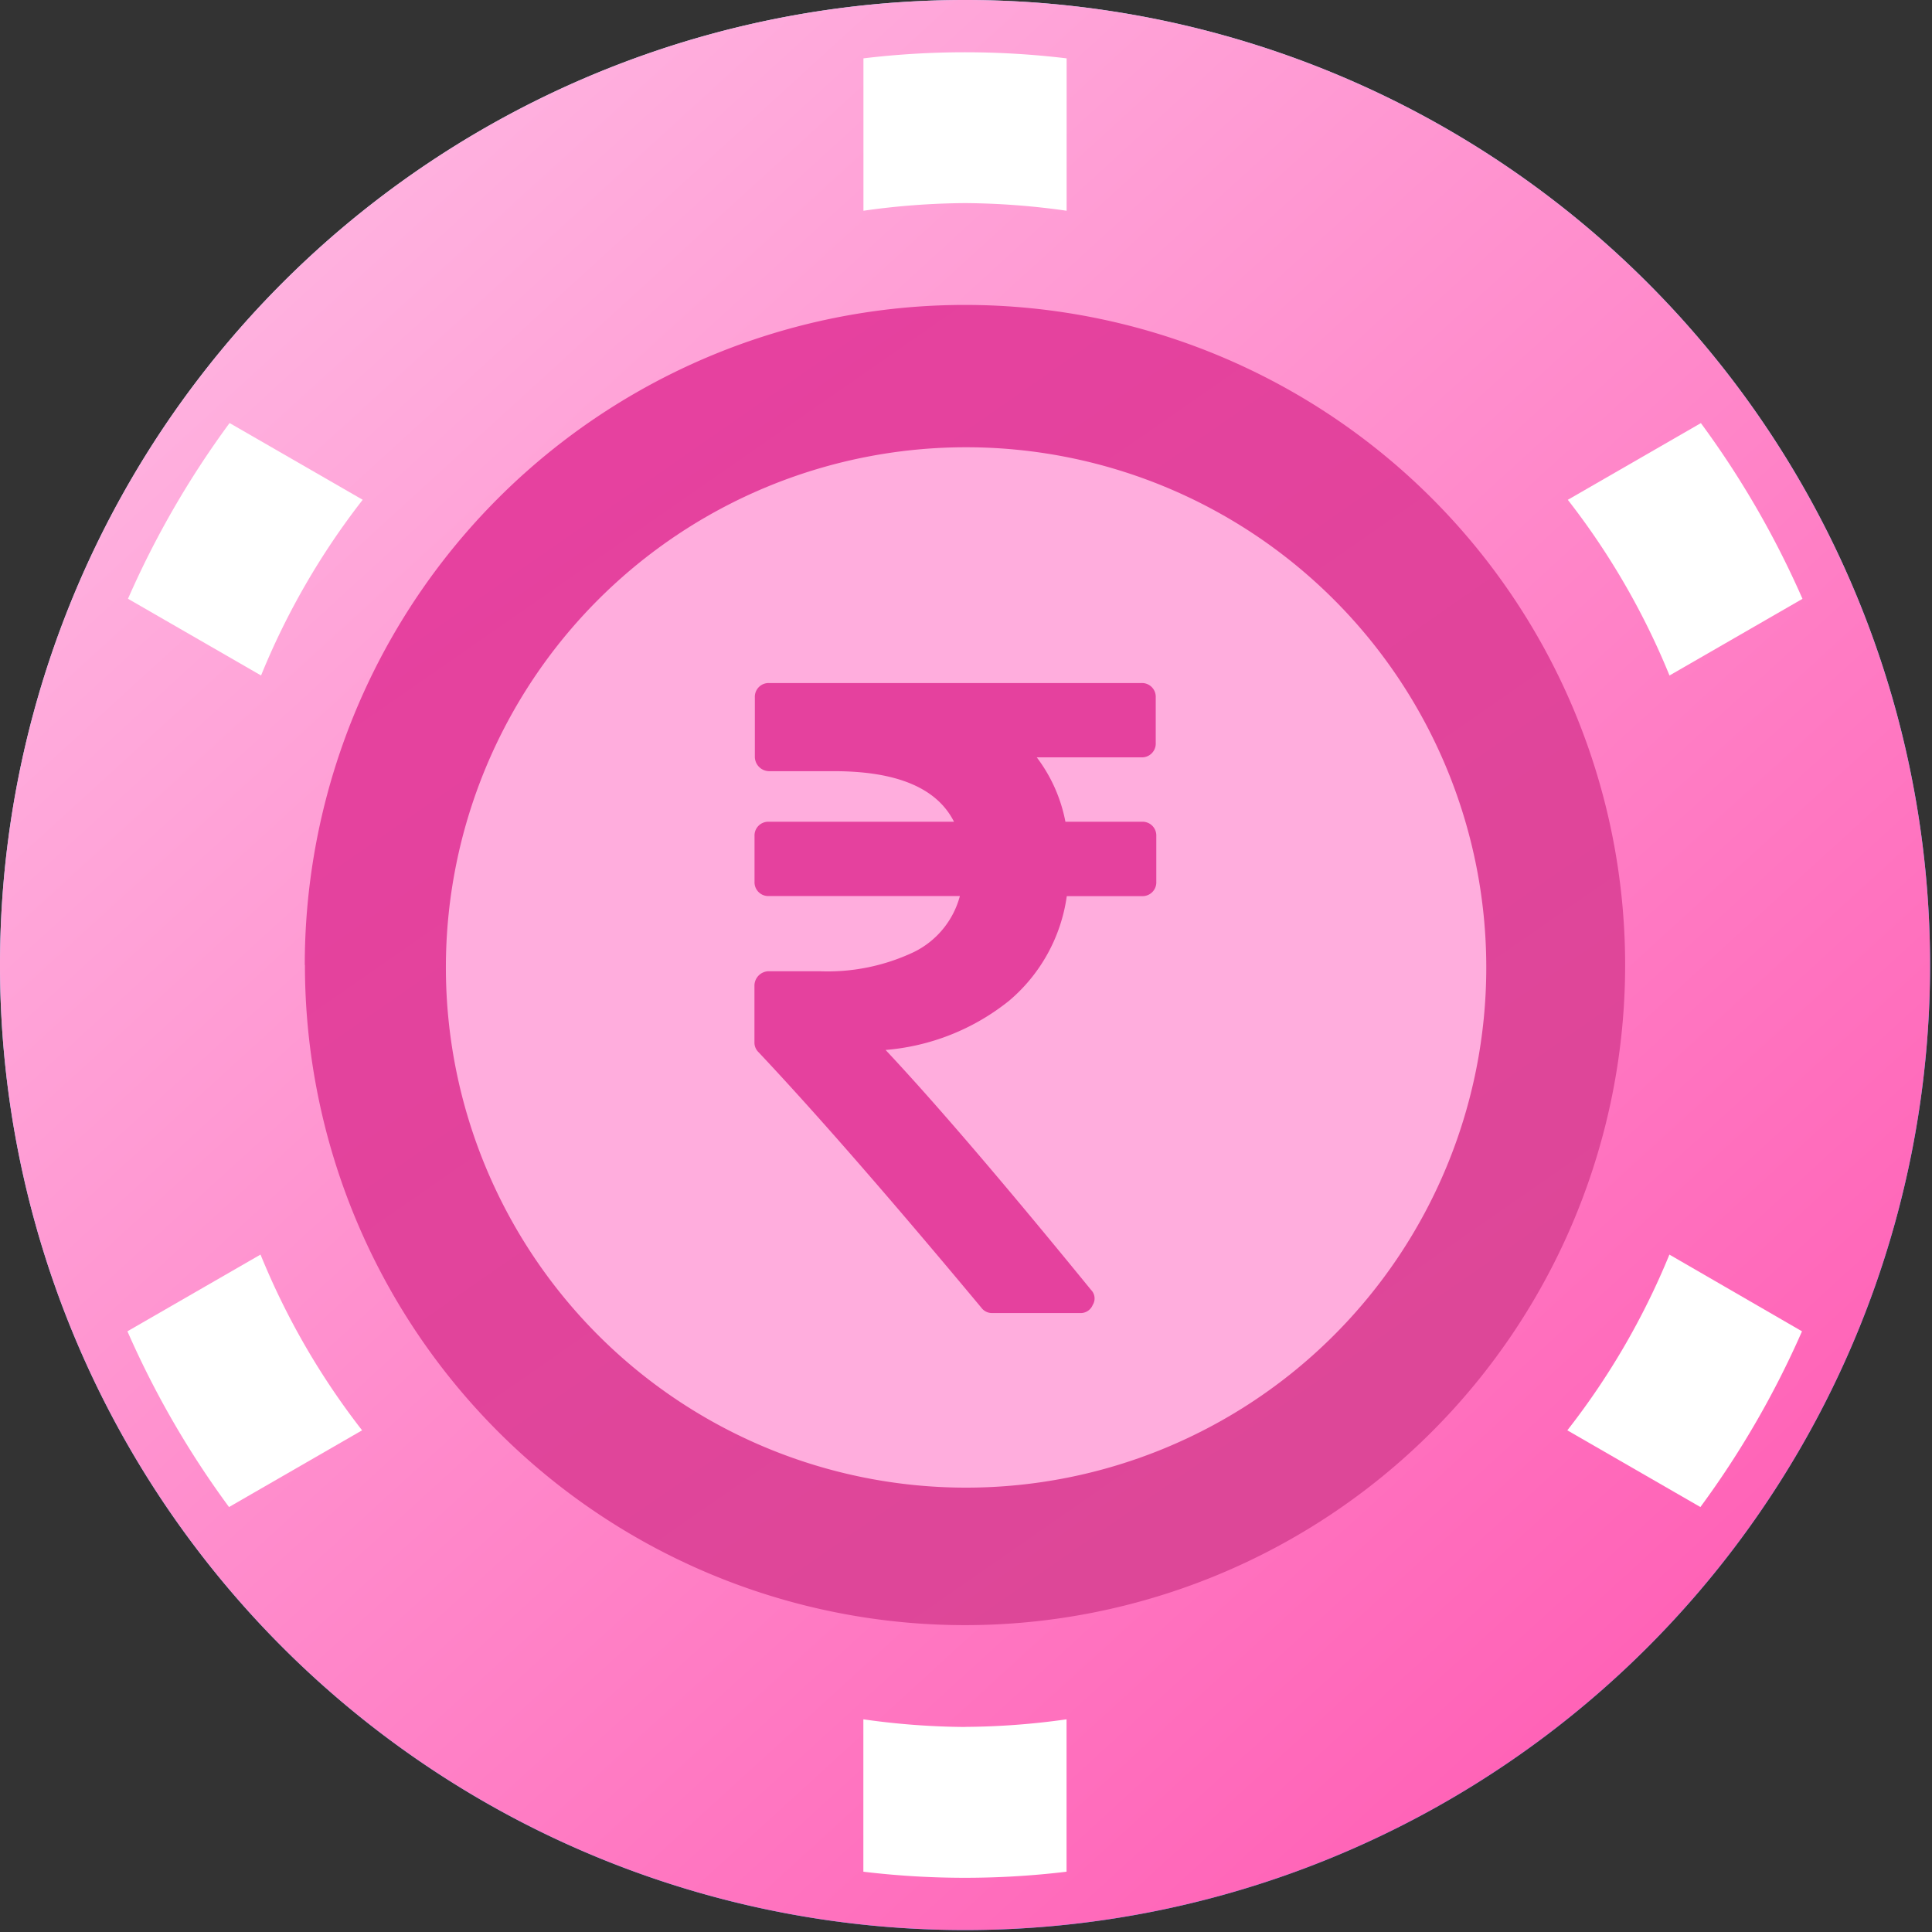 <svg id="LC" xmlns="http://www.w3.org/2000/svg" xmlns:xlink="http://www.w3.org/1999/xlink" width="24" height="24" viewBox="0 0 24 24">
  <rect x="0" y="0" width="24" height="24" fill="#333333" stroke="none"/>
  <defs>
    <linearGradient id="linear-gradient" x1="0.173" y1="0.087" x2="0.784" y2="0.948" gradientUnits="objectBoundingBox">
      <stop offset="0" stop-color="#ace1ff"/>
      <stop offset="1" stop-color="#06a6ff"/>
    </linearGradient>
    <linearGradient id="linear-gradient-2" x2="0.86" y2="0.941" gradientUnits="objectBoundingBox">
      <stop offset="0" stop-color="#ffc1e7"/>
      <stop offset="1" stop-color="#ff5db4"/>
    </linearGradient>
    <linearGradient id="linear-gradient-3" x1="0.249" y1="0.082" x2="0.789" y2="0.859" gradientUnits="objectBoundingBox">
      <stop offset="0" stop-color="#e6419f"/>
      <stop offset="1" stop-color="#dd4798"/>
    </linearGradient>
  </defs>
  <g id="Rectangle_17390" data-name="Rectangle 17390" transform="translate(0.019 0.019)" fill="#fff" stroke="#707070" stroke-width="1" opacity="0">
    <rect width="23.981" height="23.981" stroke="none"/>
    <rect x="0.5" y="0.5" width="22.981" height="22.981" fill="none"/>
  </g>
  <g id="Group_21782" data-name="Group 21782">
    <path id="Path_5731" data-name="Path 5731" d="M118.655,118.655m-11.988,0a11.988,11.988,0,1,0,11.988-11.988A11.988,11.988,0,0,0,106.667,118.655Z" transform="translate(-106.667 -106.667)" fill="url(#linear-gradient)"/>
    <path id="Path_5732" data-name="Path 5732" d="M118.655,118.655m-11.988,0a11.988,11.988,0,1,0,11.988-11.988A11.988,11.988,0,0,0,106.667,118.655Z" transform="translate(-106.667 -106.667)" fill="url(#linear-gradient-2)"/>
    <path id="Path_5733" data-name="Path 5733" d="M242.869,242.869m-8.2,0a8.2,8.2,0,1,0,8.2-8.2A8.2,8.2,0,0,0,234.667,242.869Z" transform="translate(-230.881 -230.881)" fill="url(#linear-gradient-3)"/>
    <path id="Path_5734" data-name="Path 5734" d="M170.618,130.514a9.284,9.284,0,0,1,1.262.095v-1.893a10.556,10.556,0,0,0-2.524,0v1.893A9.285,9.285,0,0,1,170.618,130.514Zm-7.483,3.685-1.653-.953a11.387,11.387,0,0,0-1.262,2.183l1.653.953A9.18,9.18,0,0,1,163.135,134.2ZM178.1,145.759l1.653.953a11.389,11.389,0,0,0,1.262-2.183l-1.647-.953A9.182,9.182,0,0,1,178.1,145.759Zm1.268-9.376,1.653-.953a11.39,11.39,0,0,0-1.262-2.183l-1.653.953A9.179,9.179,0,0,1,179.369,136.382Zm-8.751,13.061a9.278,9.278,0,0,1-1.262-.095v1.893a10.559,10.559,0,0,0,2.524,0v-1.893A9.276,9.276,0,0,1,170.618,149.443Zm-8.751-5.868-1.653.953a11.388,11.388,0,0,0,1.262,2.183l1.653-.953A9.179,9.179,0,0,1,161.866,143.575Z" transform="translate(-158.63 -127.991)" fill="#fff"/>
    <path id="Path_5735" data-name="Path 5735" d="M283.795,283.795m-6.462,0a6.462,6.462,0,1,0,6.462-6.462A6.462,6.462,0,0,0,277.333,283.795Z" transform="translate(-271.794 -271.777)" fill="#ffaddd"/>
    <path id="rupee_1_" data-name="rupee (1)" d="M260.42,75.044v.567a.171.171,0,0,1-.178.178h-.934a2.078,2.078,0,0,1-.717,1.3,2.819,2.819,0,0,1-1.534.611q.928.989,2.551,2.979a.152.152,0,0,1,.022.189.162.162,0,0,1-.161.1h-1.084a.164.164,0,0,1-.139-.067q-1.7-2.04-2.768-3.174a.166.166,0,0,1-.05-.122V76.9a.18.18,0,0,1,.178-.178h.623a2.509,2.509,0,0,0,1.181-.239,1.086,1.086,0,0,0,.57-.695h-2.373a.171.171,0,0,1-.178-.178v-.567a.171.171,0,0,1,.178-.178h2.3q-.317-.628-1.49-.628h-.806a.18.18,0,0,1-.178-.178v-.739a.171.171,0,0,1,.178-.178h4.624a.171.171,0,0,1,.178.178v.567a.171.171,0,0,1-.178.178h-1.3a1.922,1.922,0,0,1,.356.8h.951a.171.171,0,0,1,.178.178Z" transform="translate(-246.056 -64.657)" fill="#e5419e"/>
  </g>
</svg>
